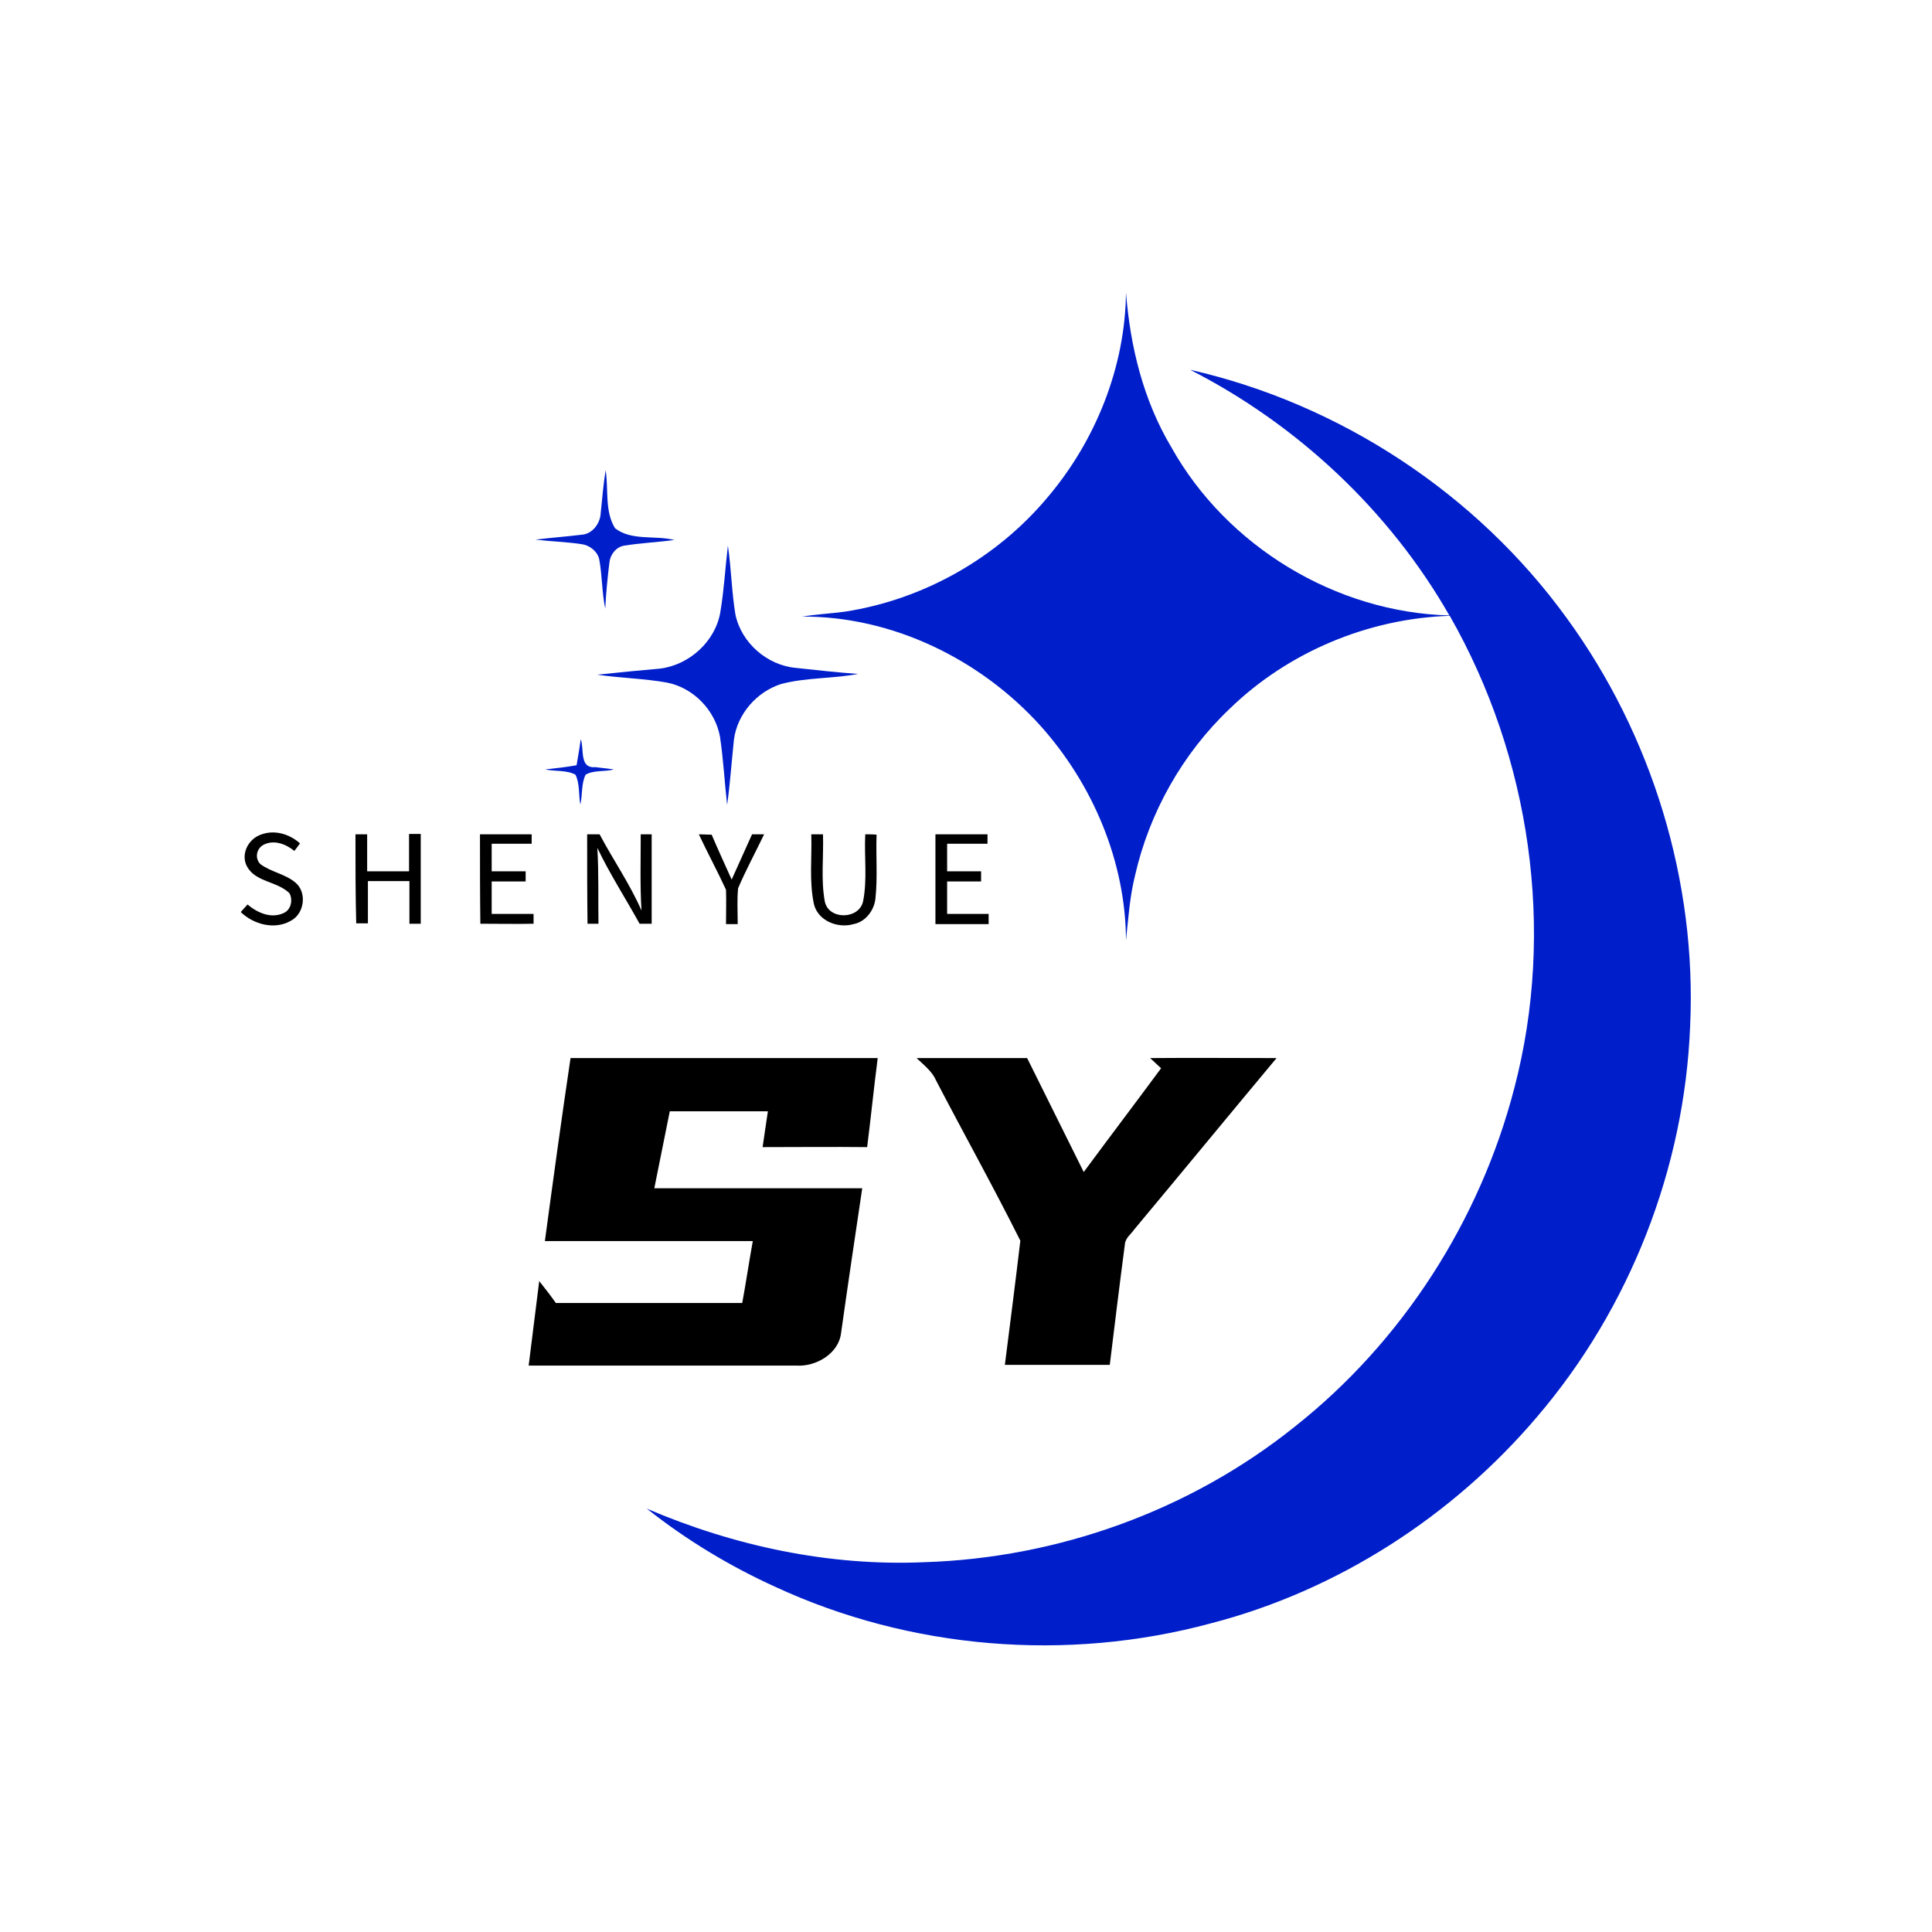 <?xml version="1.0" encoding="utf-8"?>
<!-- Generator: Adobe Illustrator 21.1.0, SVG Export Plug-In . SVG Version: 6.00 Build 0)  -->
<svg version="1.1" id="Layer_1" xmlns="http://www.w3.org/2000/svg" xmlns:xlink="http://www.w3.org/1999/xlink" x="0px" y="0px"
	 viewBox="0 0 512 512" style="enable-background:new 0 0 512 512;" xml:space="preserve">
<style type="text/css">
	.st0{fill:#FFFFFF;}
	.st1{fill:#001ECA;}
</style>
<rect class="st0" width="512" height="512"/>
<g id="_x23_001ecaff">
	<path class="st1" d="M277.7,131.7c12.7-15,20.5-34.5,20.7-54.2c1.1,14.3,4.6,28.6,12,41c14.7,26.3,43.6,43.8,73.7,44.6
		c-15.9-27.8-40.3-50.6-68.7-65.1c39.7,9,75.9,32.8,99.8,65.8c22.6,31,34.5,69.8,32.7,108.2c-1.5,37.7-16,74.7-40.5,103.4
		c-22.4,26.4-52.9,46.1-86.5,54.8c-38.1,10.3-79.7,6.9-115.5-9.7c-12.1-5.5-23.5-12.4-34-20.7c23.1,9.9,48.3,15.3,73.5,14.2
		c35.5-1.1,70.5-13.7,98.2-35.9c28.5-22.5,49.1-54.6,58.2-89.7c11-41.9,4.3-87.7-17.1-125.2c-21.6,0.7-42.9,9.6-58.4,24.7
		c-12.4,11.8-21.2,27.4-25,44.1c-1.4,5.6-1.8,11.5-2.4,17.2c-0.1-20.9-8.8-41.4-22.7-56.9c-15.9-17.6-39.2-29-63.1-28.9
		c3.7-0.6,7.5-0.8,11.3-1.3C244.7,158.9,264.2,147.9,277.7,131.7z"/>
	<path class="st1" d="M159.2,135.9c0.4-3.8,0.7-7.6,1.3-11.3c0.8,5.1-0.3,10.9,2.5,15.4c4.4,3.4,10.6,1.8,15.7,3.1
		c-4.4,0.6-8.9,0.8-13.3,1.5c-2.2,0.4-3.7,2.4-3.9,4.5c-0.5,4-0.9,8.1-1.1,12.2c-0.9-4.3-0.8-8.8-1.6-13.1c-0.5-2.1-2.5-3.7-4.7-4
		c-4-0.6-8.1-0.7-12.2-1.2c4.1-0.5,8.2-0.8,12.3-1.3C157,141.5,159.1,138.7,159.2,135.9z"/>
	<path class="st1" d="M192.9,144.6c0.9,6.1,1,12.3,2,18.3c1.6,7.5,8.4,13.4,16,14.1c5.5,0.6,11,1.2,16.5,1.6
		c-6.8,1.3-13.8,0.9-20.5,2.7c-6.4,2.1-11.5,7.9-12.4,14.7c-0.6,5.7-1,11.5-1.8,17.3c-0.7-6.1-1-12.1-1.9-18.1
		c-1.3-7-7-12.9-14-14.3c-6.1-1.1-12.4-1.2-18.5-2.1c5.5-0.6,11-1.1,16.5-1.6c7.8-0.9,14.8-7.2,16.1-15
		C191.9,156.2,192.2,150.4,192.9,144.6z"/>
	<path class="st1" d="M153.9,195.9c1,2.6-0.5,7.8,3.9,7.4l4.9,0.6c-2.4,0.7-5.3,0.1-7.5,1.4c-1.2,2.4-0.8,5.3-1.4,7.9
		c-0.5-2.6-0.1-5.5-1.3-7.9c-2.4-1.3-5.4-0.8-8-1.4c2.8-0.3,5.5-0.6,8.3-1.1C153.2,200.4,153.6,198.2,153.9,195.9z"/>
</g>
<g id="_x23_000000ff">
	<path d="M65.5,229.7c-1.8-3.2,0.2-7.3,3.6-8.5c3.6-1.4,7.6-0.2,10.4,2.3c-0.5,0.7-1,1.4-1.5,2c-2.2-1.8-5.3-3-8-1.7
		c-2,0.9-2.6,3.6-1,5.2c2.8,2.1,6.6,2.6,9.3,4.9c3.1,2.6,2.4,8.2-1.2,10.1c-4.3,2.5-9.9,1-13.3-2.3c0.5-0.5,1.3-1.5,1.8-2
		c2.6,2.2,6.2,3.8,9.5,2.3c2-0.8,2.6-3.5,1.6-5.3C73.4,233.5,67.8,233.8,65.5,229.7z"/>
	<path d="M94.2,221.1c0.8,0,2.3,0,3.1,0c0,3.3,0,6.6,0,9.8c3.7,0,7.4,0,11.1,0c0-3.3,0-6.6,0-9.9c0.8,0,2.3,0,3.1,0
		c0,7.9,0,15.8,0,23.8c-0.8,0-2.3,0-3,0c0-3.8,0-7.5,0-11.3c-3.7,0-7.4,0-11,0c0,3.7,0,7.5,0,11.2c-0.8,0-2.3,0-3.1,0
		C94.2,237,94.2,229.1,94.2,221.1z"/>
	<path d="M127.2,221.1c4.6,0,9.2,0,13.7,0c0,0.6,0,1.9,0,2.5c-3.6,0-7.1,0-10.6,0c0,2.4,0,4.9,0,7.3c3,0,6,0,9,0c0,0.9,0,1.8,0,2.7
		c-3,0-6,0-9,0c0,2.9,0,5.7,0,8.6c3.7,0,7.4,0,11.1,0c0,0.6,0,2,0,2.6c-4.7,0.1-9.4,0-14.1,0C127.2,237,127.2,229,127.2,221.1z"/>
	<path d="M155.6,221.1c0.8,0,2.5,0,3.3,0c3.6,6.8,8,13.1,11.1,20.2c-0.4-6.7-0.2-13.5-0.2-20.2c0.7,0,2.2,0,2.9,0
		c0,7.9,0,15.8,0,23.7c-1.1,0-2.1,0-3.2,0c-3.7-6.7-7.9-13.2-11.2-20.1c0.4,6.7,0.2,13.4,0.3,20.1c-0.7,0-2.2,0-2.9,0
		C155.6,237,155.6,229,155.6,221.1z"/>
	<path d="M185.2,221.1c0.8,0,2.5,0.1,3.4,0.1c1.7,4,3.5,7.9,5.3,11.9c1.8-4,3.6-8,5.4-12c1.1,0,2.1,0,3.2,0
		c-2.3,4.8-4.8,9.4-6.9,14.3c-0.3,3.1-0.1,6.3-0.1,9.5c-0.8,0-2.3,0-3.1,0c0-3,0.1-6.1,0-9.1C190.1,230.8,187.5,226,185.2,221.1z"/>
	<path d="M215,221.1c0.8,0,2.3,0,3.1,0c0.2,5.9-0.6,12,0.5,17.9c1.1,4.8,8.9,4.7,10.1,0c1.2-5.9,0.3-11.9,0.6-17.9c1,0,2,0,3,0.1
		c-0.2,5.6,0.3,11.3-0.3,16.9c-0.3,3.1-2.6,6.2-5.8,6.8c-4.1,1.2-9.4-0.8-10.5-5.3C214.4,233.5,215.2,227.3,215,221.1z"/>
	<path d="M247.9,221.1c4.6,0,9.2,0,13.8,0c0,0.6,0,1.9,0,2.5c-3.6,0-7.1,0-10.7,0c0,2.4,0,4.9,0,7.3c3,0,6,0,9,0c0,0.7,0,2,0,2.7
		c-3,0-6,0-9,0c0,2.9,0,5.7,0,8.6c3.7,0,7.4,0,11,0c0,0.7,0,2,0,2.7c-4.7,0-9.4,0-14.1,0C247.9,237,247.9,229,247.9,221.1z"/>
	<path d="M151.2,280.4c27.1,0,54.3,0,81.4,0c-1,7.8-1.8,15.7-2.8,23.6c-9.2-0.1-18.5,0-27.7,0c0.5-3.2,0.9-6.4,1.4-9.5
		c-8.7,0-17.4,0-26,0c-1.4,6.8-2.7,13.6-4.1,20.4c18.4,0,36.7,0,55.1,0c-1.9,12.8-3.8,25.5-5.6,38.3c-0.6,5.5-6.6,9-11.8,8.7
		c-23.7,0-47.3,0-71,0c0.9-7.5,1.9-14.9,2.8-22.4c1.5,1.9,3,3.8,4.4,5.8c16.5,0,32.9,0,49.4,0c1-5.4,1.8-10.9,2.8-16.4
		c-18.4,0-36.7,0-55.1,0C146.6,312.6,148.8,296.5,151.2,280.4z"/>
	<path d="M242.9,280.4c9.8,0,19.5,0,29.3,0c5,10.1,10,20.1,15,30.2c6.8-9.2,13.7-18.3,20.5-27.5c-1-0.9-1.9-1.8-2.9-2.7
		c11.2-0.1,22.4,0,33.5,0c-12.6,15.1-25.1,30.3-37.7,45.4c-0.9,1.3-2.4,2.3-2.5,4c-1.4,10.6-2.7,21.3-4,31.9c-9.3,0-18.5,0-27.8,0
		c1.4-11,2.8-21.9,4.1-32.9c-7.1-14.2-14.9-28.2-22.3-42.4C247.1,284,244.9,282.3,242.9,280.4z"/>
</g>
</svg>

